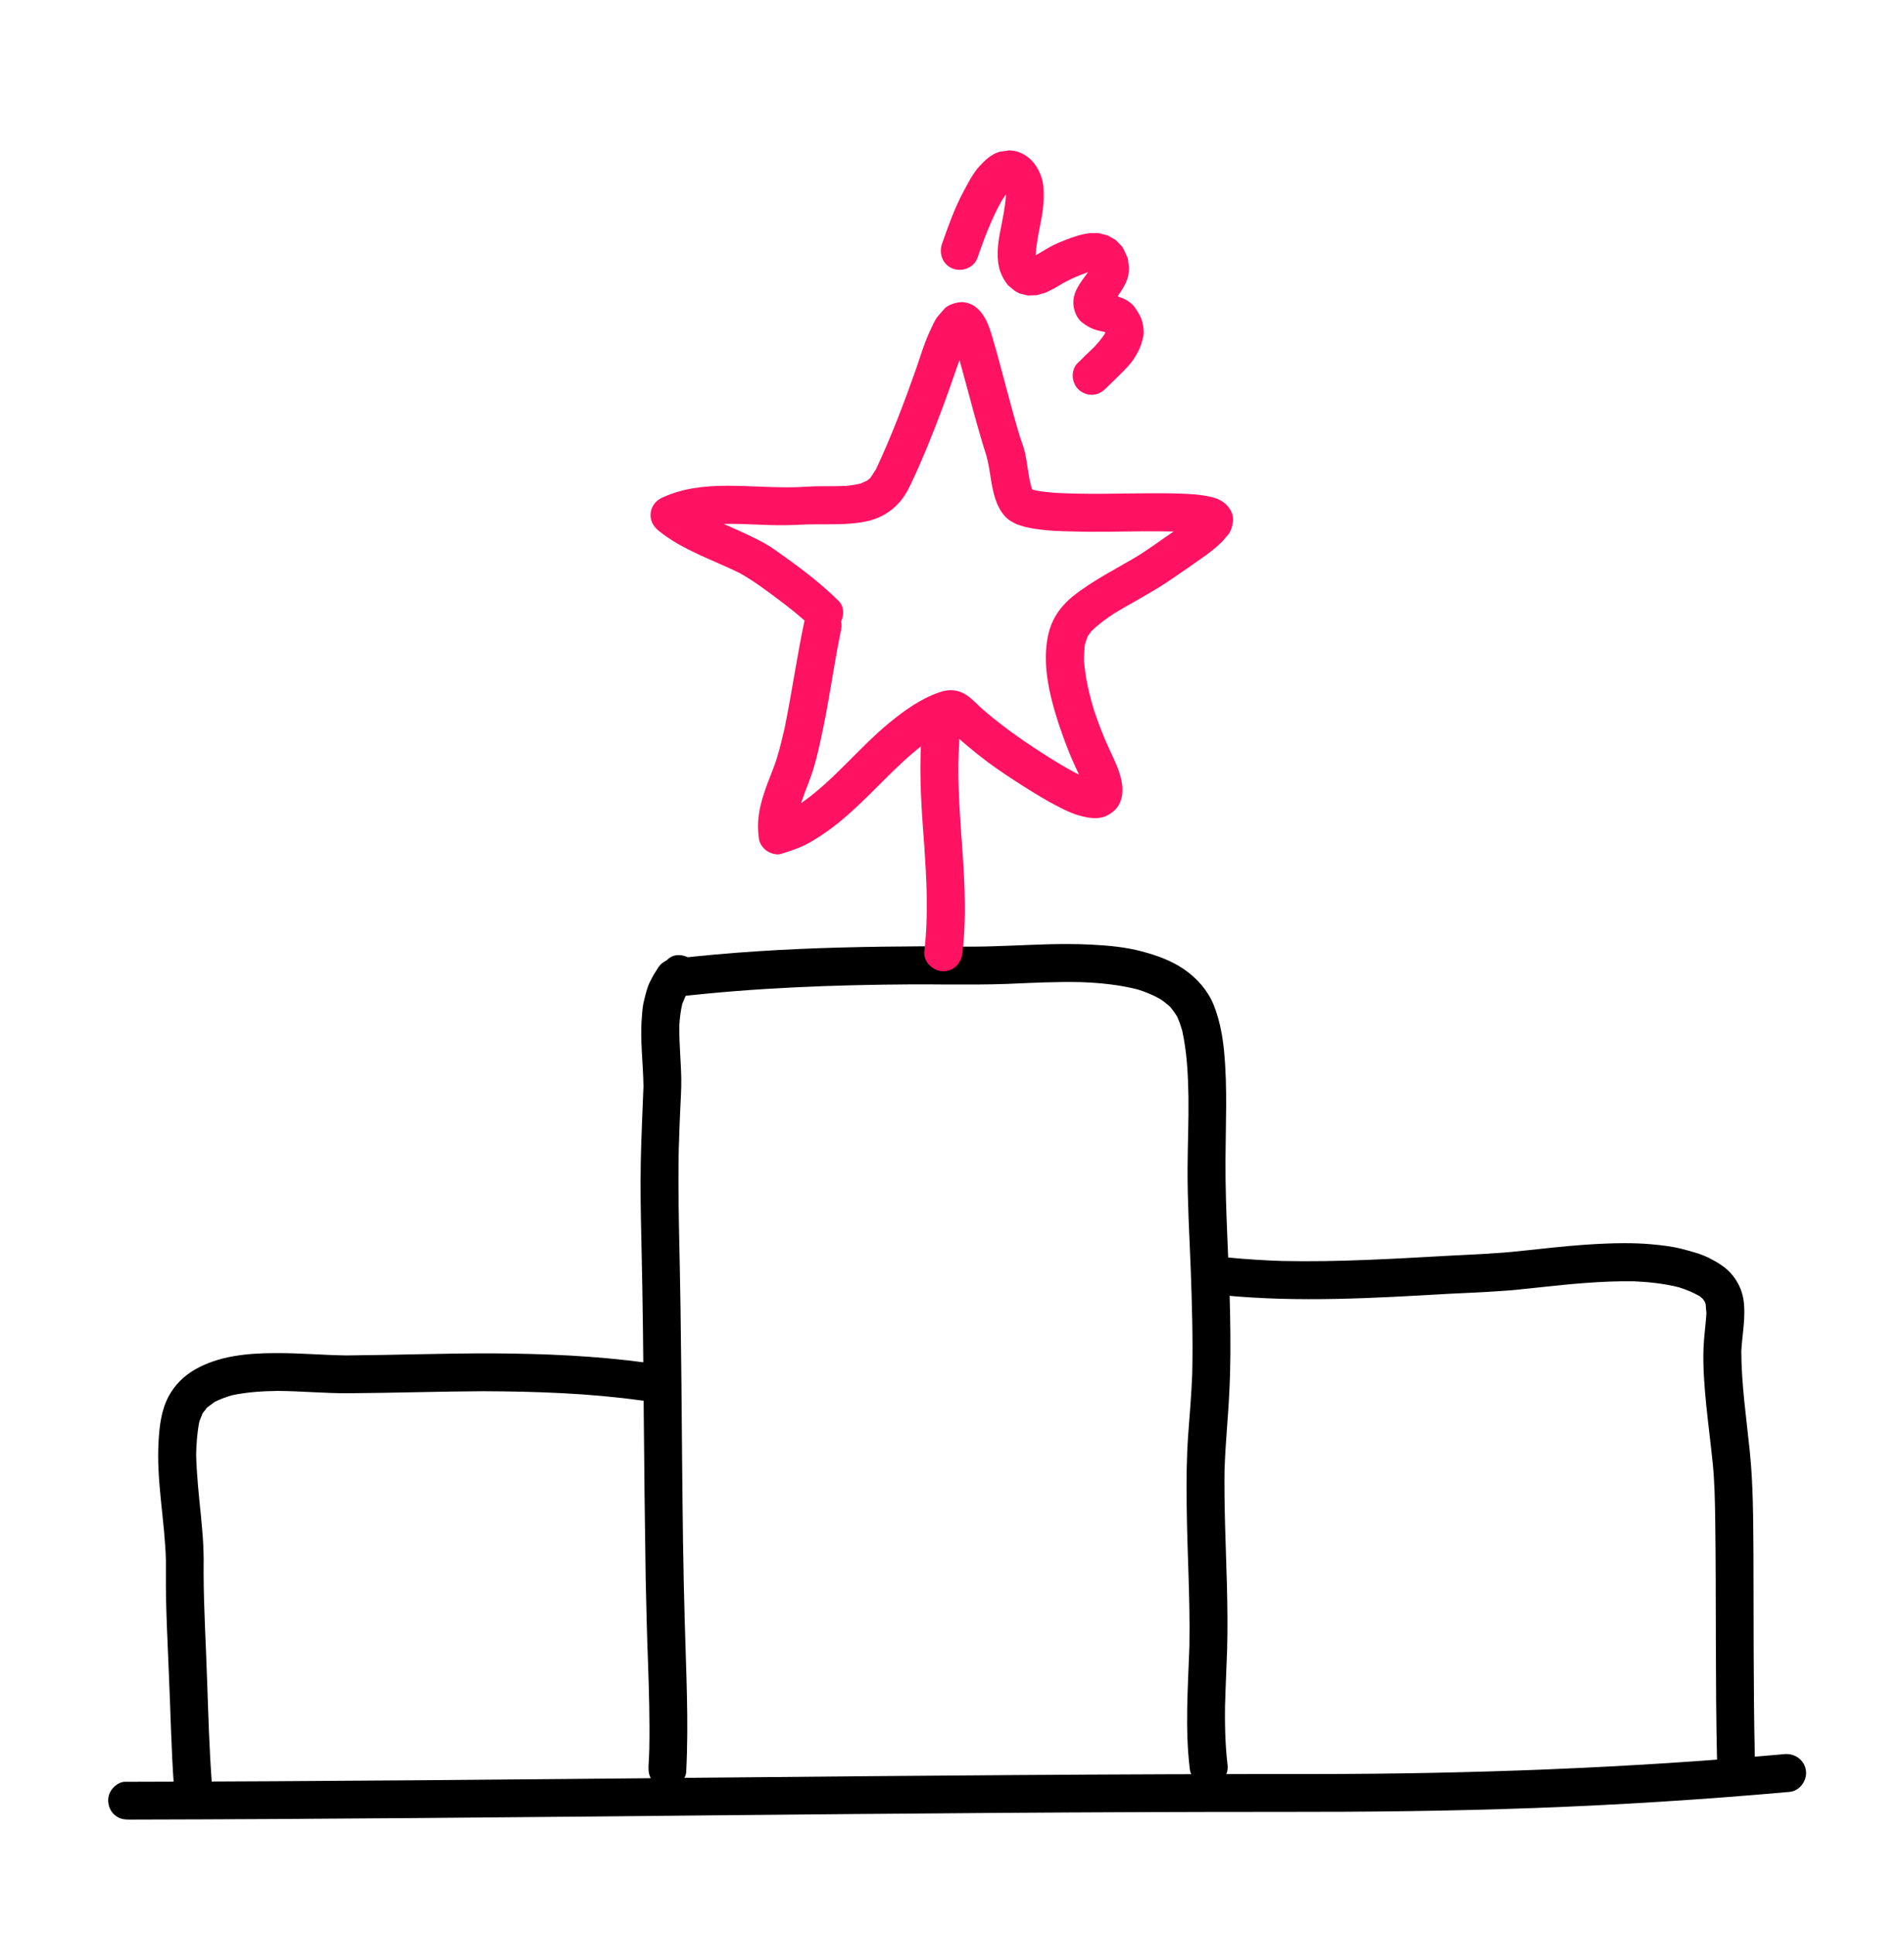 <svg width="64" height="65" viewBox="0 0 64 65" fill="none" xmlns="http://www.w3.org/2000/svg">
<path fill-rule="evenodd" clip-rule="evenodd" d="M22.465 32.223L22.145 32.524C22.014 32.658 21.924 32.848 21.84 33.013C21.754 33.188 21.709 33.388 21.66 33.579C21.605 33.773 21.589 33.978 21.575 34.183C21.509 34.958 21.62 35.733 21.629 36.512C21.599 37.348 21.555 38.183 21.539 39.019C21.52 39.929 21.539 40.844 21.56 41.758C21.605 43.688 21.625 45.613 21.639 47.543C21.654 49.383 21.675 51.228 21.704 53.073C21.725 53.988 21.744 54.903 21.78 55.819C21.814 56.803 21.844 57.788 21.825 58.773L21.826 58.755C21.82 58.955 21.812 59.156 21.799 59.353C21.794 59.528 21.809 59.678 21.914 59.824C22.009 59.963 22.164 60.058 22.334 60.084C22.499 60.108 22.669 60.068 22.804 59.973C22.934 59.884 23.06 59.714 23.065 59.554C23.154 57.849 23.06 56.153 23.015 54.448C22.964 52.693 22.945 50.933 22.929 49.173C22.914 47.413 22.9 45.653 22.874 43.893C22.85 42.059 22.774 40.228 22.819 38.393V38.558C22.829 38.143 22.845 37.728 22.864 37.319C22.879 36.968 22.905 36.619 22.9 36.263C22.89 35.667 22.827 35.075 22.833 34.478C22.847 34.226 22.877 33.983 22.933 33.739L23.053 33.451L23.183 33.285L23.21 33.264C23.344 33.148 23.44 33.023 23.469 32.844C23.495 32.679 23.454 32.508 23.359 32.373C23.24 32.206 23.023 32.099 22.811 32.099C22.686 32.099 22.563 32.137 22.465 32.223Z" fill="black"/>
<path fill-rule="evenodd" clip-rule="evenodd" d="M33.348 31.803C32.578 31.829 31.803 31.803 31.032 31.803C30.117 31.808 29.207 31.819 28.299 31.843C26.392 31.893 24.488 32.008 22.597 32.228C22.248 32.268 21.988 32.578 22.023 32.928C22.058 33.273 22.378 33.543 22.728 33.503C25.363 33.198 28.013 33.099 30.663 33.083C31.058 33.083 31.457 33.083 31.853 33.088C32.517 33.088 33.183 33.093 33.843 33.068C34.678 33.033 35.513 32.988 36.342 33.008C36.982 33.032 37.618 33.096 38.238 33.253C38.503 33.335 38.755 33.438 38.998 33.575C39.12 33.655 39.233 33.746 39.34 33.847C39.427 33.951 39.504 34.059 39.573 34.176C39.638 34.327 39.692 34.48 39.738 34.64C39.899 35.368 39.934 36.115 39.948 36.863C39.958 37.658 39.923 38.453 39.918 39.248C39.913 40.373 39.978 41.498 40.023 42.623C40.067 43.807 40.101 44.986 40.075 46.17C40.048 46.857 39.99 47.546 39.938 48.233C39.883 49.004 39.877 49.783 39.888 50.558C39.902 52.133 40.007 53.703 39.98 55.275L39.982 55.228L39.978 55.361V55.394V55.376C39.93 56.736 39.829 58.097 39.992 59.449C40.032 59.798 40.343 60.058 40.693 60.023C41.033 59.989 41.308 59.669 41.262 59.318C41.178 58.608 41.168 57.898 41.178 57.178V57.343C41.193 56.703 41.228 56.063 41.248 55.428C41.267 54.733 41.258 54.038 41.243 53.348C41.207 51.973 41.138 50.599 41.163 49.223V49.383C41.188 48.508 41.283 47.638 41.322 46.764C41.367 45.909 41.363 45.049 41.348 44.188C41.317 42.453 41.183 40.723 41.193 38.988C41.198 37.778 41.262 36.569 41.148 35.358C41.099 34.823 40.997 34.279 40.798 33.778C40.598 33.288 40.238 32.878 39.803 32.578C39.368 32.278 38.878 32.108 38.373 31.973C37.833 31.829 37.267 31.777 36.708 31.748C36.428 31.733 36.147 31.726 35.868 31.726C35.027 31.726 34.188 31.78 33.348 31.803Z" fill="black"/>
<path fill-rule="evenodd" clip-rule="evenodd" d="M53.28 41.833C52.545 41.882 51.811 41.973 51.075 42.048C50.325 42.128 49.566 42.158 48.81 42.197C46.904 42.302 44.993 42.421 43.084 42.379H43.087H43.04H43.078C42.495 42.358 41.915 42.324 41.33 42.267C40.986 42.233 40.656 42.443 40.6 42.803C40.55 43.134 40.785 43.498 41.136 43.533C43.656 43.778 46.185 43.627 48.705 43.482C49.27 43.454 49.836 43.433 50.4 43.392C50.846 43.368 51.29 43.312 51.73 43.268C52.791 43.153 53.847 43.048 54.912 43.062C55.427 43.084 55.934 43.14 56.431 43.263C56.673 43.339 56.903 43.434 57.123 43.556L57.237 43.652L57.303 43.749L57.333 43.83L57.359 44.141C57.334 44.539 57.274 44.932 57.26 45.333C57.24 45.957 57.29 46.577 57.35 47.198C57.416 47.843 57.5 48.493 57.566 49.137C57.635 49.792 57.645 50.448 57.655 51.108C57.69 53.782 57.655 56.453 57.715 59.129C57.72 59.477 58.09 59.733 58.416 59.697C58.586 59.683 58.741 59.598 58.846 59.467C58.959 59.328 58.99 59.173 58.985 58.997C58.935 56.741 58.95 54.489 58.94 52.233C58.93 51.072 58.935 49.918 58.815 48.762C58.701 47.646 58.535 46.535 58.531 45.41C58.564 44.827 58.693 44.238 58.6 43.653C58.55 43.358 58.421 43.093 58.24 42.864C58.03 42.597 57.731 42.422 57.435 42.272C57.151 42.133 56.835 42.053 56.53 41.973C56.195 41.888 55.85 41.849 55.51 41.818C55.208 41.791 54.904 41.781 54.601 41.781C54.161 41.781 53.718 41.804 53.28 41.833Z" fill="black"/>
<path fill-rule="evenodd" clip-rule="evenodd" d="M9.229 45.475C8.308 45.48 7.354 45.565 6.543 46.034C6.173 46.249 5.878 46.545 5.673 46.92C5.418 47.39 5.358 47.939 5.329 48.46C5.254 49.799 5.544 51.123 5.577 52.457C5.573 53.032 5.574 53.604 5.593 54.179C5.613 54.85 5.649 55.514 5.673 56.185C5.733 57.475 5.753 58.769 5.848 60.059C5.873 60.405 6.234 60.654 6.564 60.61C6.923 60.565 7.144 60.24 7.118 59.894C7.034 58.769 7.003 57.649 6.963 56.524C6.925 55.312 6.849 54.099 6.844 52.887C6.848 52.57 6.848 52.258 6.833 51.944C6.818 51.605 6.783 51.269 6.753 50.934C6.684 50.257 6.611 49.578 6.593 48.896C6.6 48.516 6.628 48.142 6.702 47.77L6.811 47.497L6.958 47.308L7.211 47.118C7.398 47.025 7.59 46.952 7.791 46.894C8.299 46.786 8.817 46.752 9.338 46.746C10.136 46.752 10.93 46.829 11.723 46.824C13.231 46.815 14.74 46.763 16.243 46.756C18.027 46.763 19.811 46.824 21.578 47.07C21.924 47.12 22.253 46.86 22.297 46.519C22.344 46.17 22.088 45.85 21.743 45.8C20.023 45.565 18.288 45.494 16.548 45.484C14.921 45.48 13.288 45.541 11.656 45.554C10.894 45.545 10.132 45.475 9.367 45.475H9.229Z" fill="black"/>
<path fill-rule="evenodd" clip-rule="evenodd" d="M59.988 58.953C54.726 59.422 49.445 59.621 44.162 59.622C30.837 59.615 17.518 59.858 4.193 59.884C4.033 59.884 3.859 60.008 3.764 60.133C3.663 60.262 3.618 60.433 3.644 60.598C3.663 60.768 3.754 60.928 3.893 61.028C4.038 61.138 4.184 61.153 4.358 61.153C17.328 61.128 30.299 60.888 43.269 60.894H43.104C45.939 60.897 48.769 60.868 51.604 60.763C54.453 60.658 57.309 60.477 60.148 60.223C60.499 60.193 60.748 59.843 60.704 59.508C60.661 59.174 60.371 58.95 60.05 58.95L59.988 58.953Z" fill="black"/>
<path fill-rule="evenodd" clip-rule="evenodd" d="M30.969 24.837C30.885 26.081 30.985 27.327 31.079 28.572L31.065 28.407C31.15 29.596 31.21 30.782 31.07 31.967C31.029 32.311 31.339 32.622 31.675 32.641C32.039 32.662 32.309 32.387 32.35 32.037C32.514 30.637 32.4 29.236 32.295 27.836L32.309 28.001C32.235 26.967 32.175 25.942 32.244 24.906C32.27 24.557 31.989 24.252 31.645 24.232L31.609 24.23C31.275 24.23 30.994 24.499 30.969 24.837Z" fill="#FF1261"/>
<path fill-rule="evenodd" clip-rule="evenodd" d="M27.709 17.621C28.16 17.621 28.609 17.621 29.054 17.536C29.349 17.485 29.644 17.366 29.889 17.191C30.204 16.971 30.419 16.681 30.584 16.336C30.998 15.47 31.354 14.586 31.688 13.686C31.845 13.271 31.989 12.85 32.134 12.436L32.252 12.101C32.569 13.228 32.846 14.367 33.209 15.481L33.159 15.326C33.288 15.785 33.299 16.27 33.445 16.731C33.519 16.965 33.619 17.175 33.789 17.361C33.909 17.49 34.033 17.55 34.19 17.626L34.429 17.7C34.584 17.741 34.749 17.771 34.909 17.791C35.264 17.841 35.619 17.851 35.974 17.86C36.805 17.886 37.634 17.865 38.458 17.856C38.79 17.856 39.119 17.856 39.449 17.864L39.279 17.98C38.942 18.219 38.6 18.457 38.254 18.679C37.516 19.121 36.734 19.504 36.058 20.045C35.784 20.27 35.544 20.546 35.394 20.866C35.234 21.201 35.174 21.571 35.158 21.936C35.124 22.751 35.339 23.57 35.589 24.336C35.719 24.726 35.859 25.106 36.019 25.485C36.098 25.671 36.186 25.851 36.27 26.033L36.161 25.98C35.764 25.769 35.381 25.535 35.004 25.291C34.287 24.826 33.593 24.337 32.954 23.77C32.761 23.583 32.565 23.374 32.314 23.266C32.069 23.166 31.824 23.181 31.578 23.266C30.959 23.476 30.394 23.881 29.894 24.291C28.857 25.146 28.03 26.225 26.924 26.996C27.009 26.746 27.105 26.499 27.2 26.251C27.379 25.781 27.494 25.296 27.599 24.805C27.85 23.675 28 22.526 28.227 21.389L28.254 21.256C28.285 21.125 28.3 21.009 28.272 20.889C28.378 20.666 28.372 20.379 28.194 20.201C27.539 19.551 26.799 19.006 26.049 18.481C25.694 18.226 25.279 18.041 24.884 17.856C24.698 17.771 24.512 17.689 24.326 17.607C24.784 17.6 25.246 17.621 25.704 17.641C26.175 17.659 26.645 17.652 27.12 17.625L27.098 17.626C27.299 17.621 27.504 17.621 27.709 17.621ZM32.199 10.166C32.049 10.196 31.879 10.251 31.764 10.356L31.52 10.636C31.404 10.78 31.334 10.971 31.255 11.136C31.069 11.531 30.944 11.956 30.804 12.365C30.396 13.525 29.963 14.669 29.441 15.779L29.254 16.064L29.15 16.151L28.929 16.251C28.764 16.29 28.602 16.315 28.435 16.331C28.192 16.341 27.948 16.341 27.704 16.341C27.412 16.341 27.123 16.352 26.831 16.372C26.038 16.398 25.246 16.326 24.454 16.326C23.694 16.326 22.929 16.406 22.239 16.736C22.029 16.831 21.884 17.036 21.869 17.266C21.849 17.5 21.964 17.696 22.143 17.841C22.945 18.489 23.95 18.81 24.869 19.263C25.204 19.449 25.511 19.665 25.818 19.89C26.225 20.19 26.626 20.488 27.004 20.82L27.043 20.857C26.791 22.039 26.625 23.231 26.385 24.414L26.394 24.381L26.38 24.438L26.358 24.546L26.373 24.473C26.294 24.812 26.215 25.146 26.114 25.476C26.019 25.786 25.889 26.08 25.779 26.381C25.669 26.681 25.569 26.99 25.519 27.305C25.469 27.606 25.469 27.885 25.509 28.181C25.529 28.346 25.639 28.501 25.773 28.596C25.899 28.681 26.099 28.745 26.248 28.701C26.458 28.635 26.664 28.566 26.869 28.485C27.124 28.381 27.365 28.236 27.589 28.086C28.074 27.771 28.504 27.396 28.924 26.996C29.711 26.249 30.43 25.426 31.329 24.811C31.509 24.701 31.694 24.598 31.887 24.515L31.901 24.528C32.319 24.909 32.747 25.273 33.199 25.611C33.629 25.931 34.08 26.221 34.529 26.505C34.824 26.691 35.124 26.871 35.429 27.035C35.743 27.2 36.069 27.371 36.424 27.446C36.698 27.511 37.009 27.536 37.264 27.381C37.445 27.276 37.589 27.136 37.663 26.935C37.729 26.761 37.739 26.591 37.724 26.411C37.679 25.975 37.469 25.571 37.288 25.18C37.094 24.763 36.93 24.333 36.783 23.898L36.8 23.95L36.779 23.884L36.749 23.796L36.766 23.843C36.606 23.312 36.483 22.775 36.437 22.219C36.436 22.032 36.444 21.847 36.468 21.662L36.557 21.39L36.682 21.218C36.917 20.986 37.178 20.795 37.453 20.616L37.37 20.666C38.024 20.265 38.713 19.918 39.349 19.486C39.749 19.211 40.154 18.935 40.549 18.651C40.739 18.51 40.924 18.361 41.094 18.19L41.304 17.941C41.389 17.815 41.424 17.676 41.445 17.526C41.479 17.28 41.324 17.026 41.133 16.886C41.014 16.795 40.874 16.74 40.729 16.706C40.334 16.611 39.929 16.596 39.525 16.585C38.984 16.571 38.444 16.58 37.904 16.585C37.334 16.596 36.769 16.601 36.199 16.59C35.734 16.58 35.264 16.567 34.806 16.483L34.696 16.45L34.675 16.401C34.613 16.173 34.574 15.94 34.539 15.706C34.519 15.546 34.489 15.391 34.458 15.236C34.419 15.056 34.349 14.88 34.294 14.706L34.339 14.861C33.974 13.691 33.699 12.491 33.349 11.305C33.233 10.916 33.094 10.521 32.744 10.281C32.63 10.206 32.464 10.153 32.316 10.153L32.199 10.166Z" fill="#FF1261"/>
<path fill-rule="evenodd" clip-rule="evenodd" d="M33.596 5.102C33.321 5.182 33.117 5.377 32.927 5.582C32.702 5.827 32.547 6.142 32.392 6.427C32.091 6.986 31.876 7.592 31.666 8.187C31.552 8.517 31.677 8.882 32.012 9.022C32.322 9.152 32.731 9.006 32.852 8.677C33.079 8.021 33.328 7.36 33.667 6.751L33.808 6.538L33.812 6.585C33.783 7.011 33.686 7.428 33.607 7.847C33.531 8.257 33.486 8.707 33.617 9.111C33.677 9.292 33.767 9.436 33.882 9.587L34.112 9.777L34.262 9.861L34.551 9.932L34.847 9.921L35.147 9.837L35.446 9.687L35.767 9.497L35.762 9.502C36.02 9.357 36.295 9.244 36.574 9.147C36.334 9.475 36.046 9.813 36.082 10.236C36.102 10.462 36.201 10.711 36.387 10.847C36.502 10.937 36.612 11.002 36.747 11.057C36.871 11.107 37.02 11.132 37.156 11.163L37.128 11.231C37.022 11.39 36.904 11.529 36.775 11.667C36.579 11.856 36.383 12.041 36.196 12.232C36.082 12.352 36.041 12.557 36.062 12.712C36.086 12.877 36.172 13.032 36.301 13.132C36.437 13.237 36.617 13.287 36.781 13.262C36.955 13.237 37.072 13.153 37.188 13.036C37.449 12.78 37.714 12.538 37.956 12.267C38.061 12.147 38.152 12.012 38.226 11.867C38.331 11.692 38.381 11.516 38.427 11.317C38.462 11.182 38.436 11.022 38.412 10.887C38.377 10.677 38.262 10.501 38.142 10.327C38.061 10.212 37.906 10.097 37.782 10.042L37.565 9.959C37.721 9.742 37.864 9.522 37.927 9.257L37.952 9.011L37.911 8.686L37.792 8.421L37.712 8.277L37.497 8.062L37.232 7.912L36.937 7.836H36.631C36.477 7.857 36.322 7.886 36.177 7.937C35.977 7.996 35.787 8.077 35.597 8.151C35.35 8.255 35.123 8.398 34.896 8.534L34.815 8.576L34.814 8.553C34.836 8.163 34.924 7.781 34.997 7.397C35.072 7.012 35.107 6.622 35.067 6.227C35.026 5.887 34.842 5.512 34.572 5.297C34.37 5.137 34.148 5.055 33.913 5.055L33.596 5.102Z" fill="#FF1261"/>
</svg>
